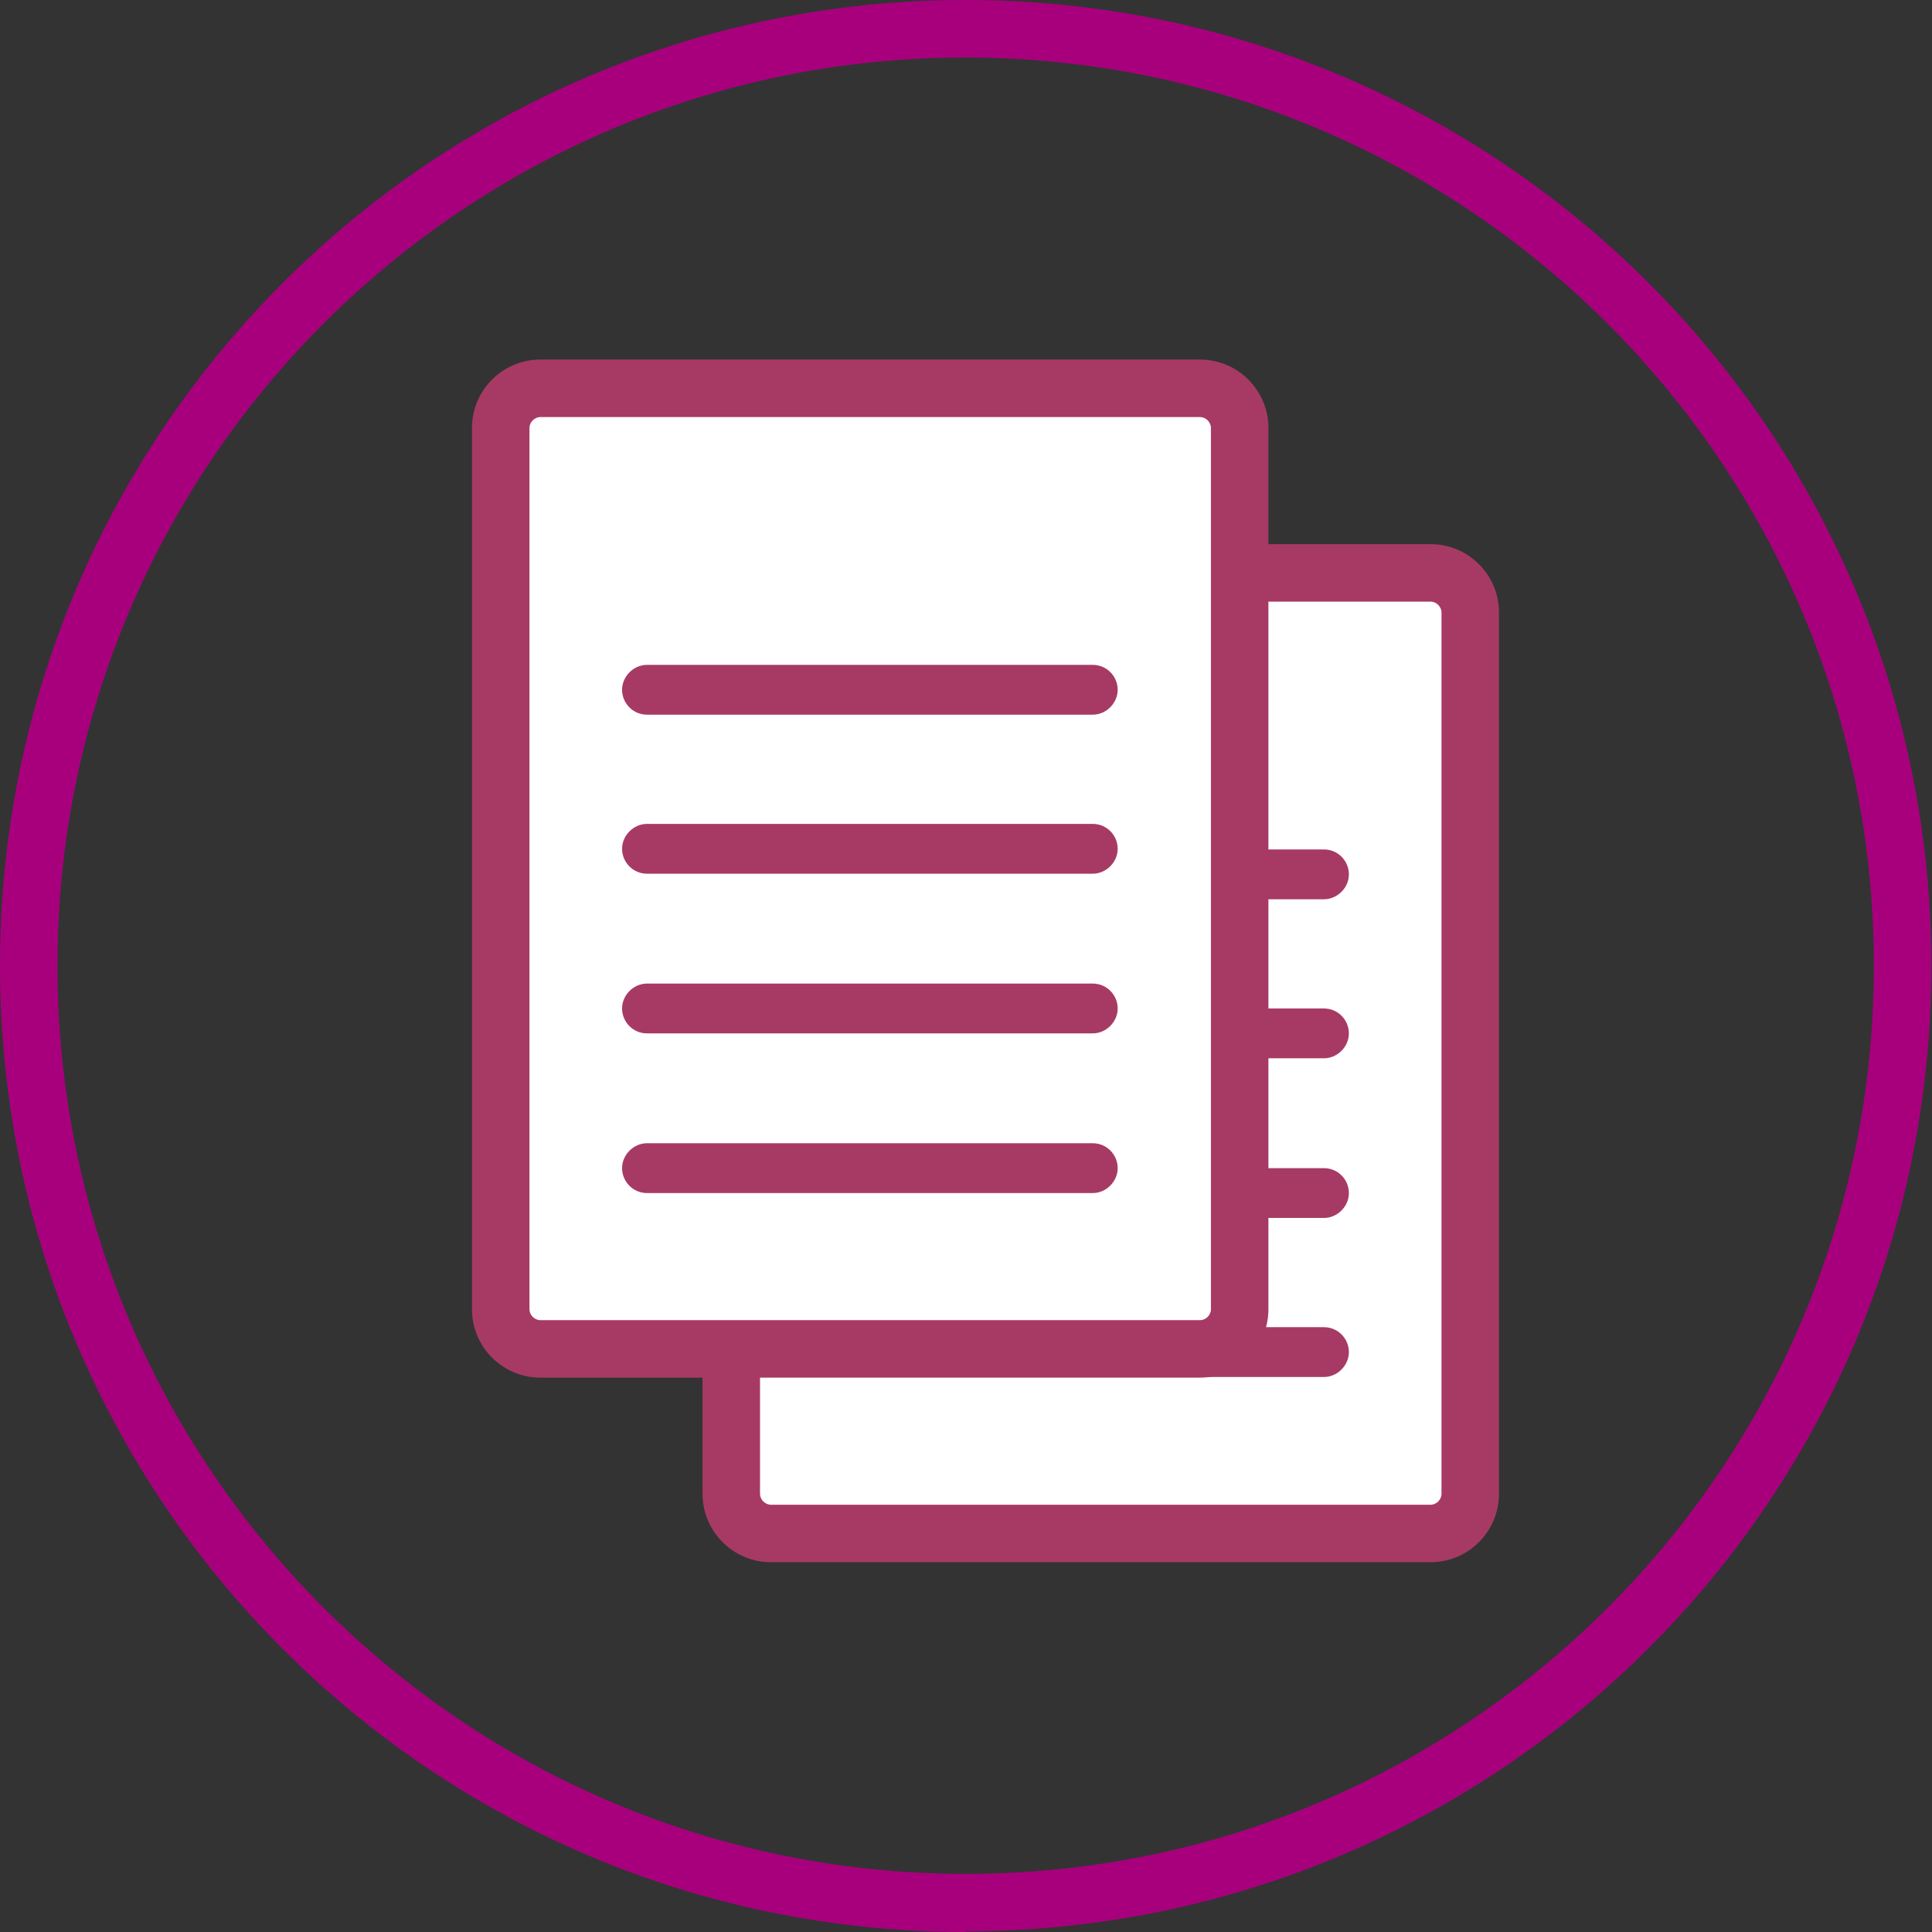 <?xml version="1.0" encoding="UTF-8"?>
<svg id="_レイヤー_2" data-name="レイヤー 2" xmlns="http://www.w3.org/2000/svg" viewBox="0 0 30.25 30.25">
  <rect x="0" y="0" width="30.25" height="30.25" fill="#333333" stroke="none"/>
  <defs>
    <style>
      .cls-1 {
        fill: #a8007d;
      }

      .cls-1, .cls-2, .cls-3 {
        stroke-width: 0px;
      }

      .cls-2 {
        fill: #a73a64;
      }

      .cls-3 {
        fill: #fff;
      }
    </style>
  </defs>
  <g id="_患者向け" data-name="患者向け">
    <g id="_グループ_7417" data-name="グループ 7417">
      <g id="_グループ_7417-2" data-name="グループ 7417-2">
        <path id="_パス_14100" data-name="パス 14100" class="cls-1" d="m15.12,30.25C6.77,30.25,0,23.48,0,15.12,0,6.77,6.77,0,15.12,0s15.12,6.77,15.12,15.12c0,8.35-6.77,15.11-15.12,15.12ZM15.12.9C7.27.9.9,7.27.9,15.12s6.37,14.22,14.22,14.22,14.22-6.37,14.22-14.22h0c0-7.85-6.37-14.21-14.22-14.22h0Z"/>
      </g>
      <g id="_グループ_7423" data-name="グループ 7423">
        <g id="_グループ_7418" data-name="グループ 7418">
          <path id="_長方形_1681" data-name="長方形 1681" class="cls-3" d="m23.14,10.54v11.89c0,.93-.76,1.69-1.69,1.69h-8.43c-.93,0-1.69-.76-1.69-1.69h0v-11.89c0-.93.76-1.69,1.69-1.69h0s8.43,0,8.43,0c.93,0,1.69.76,1.69,1.69h0Z"/>
          <rect id="_長方形_1682" data-name="長方形 1682" class="cls-3" x="11.45" y="8.97" width="11.57" height="15.04" rx="1.42" ry="1.42"/>
          <path id="_パス_14101" data-name="パス 14101" class="cls-2" d="m12.07,24.46c-.59,0-1.07-.48-1.07-1.07v-13.8c0-.59.48-1.07,1.07-1.07h10.33c.59,0,1.07.48,1.07,1.07v13.8c0,.59-.48,1.07-1.07,1.07h-10.33Zm0-15.04c-.09,0-.17.08-.17.17h0v13.8c0,.09.08.17.17.17h10.33c.09,0,.17-.08.17-.17h0v-13.8c0-.09-.08-.17-.17-.17h-10.33Z"/>
          <path id="_パス_14102" data-name="パス 14102" class="cls-2" d="m12.07,24.34c-.53,0-.96-.43-.96-.96v-13.8c0-.53.43-.96.96-.96h10.33c.53,0,.96.43.96.96v13.8c0,.53-.43.96-.96.96h-10.33Zm0-15.04c-.16,0-.29.13-.29.29v13.8c0,.16.13.29.29.29h10.33c.16,0,.29-.13.29-.29v-13.8c0-.16-.13-.29-.29-.29h-10.33Z"/>
        </g>
        <g id="_グループ_7419" data-name="グループ 7419">
          <path id="_パス_14103" data-name="パス 14103" class="cls-2" d="m13.75,21.56c-.22,0-.39-.18-.39-.39s.18-.39.39-.39h6.98c.22,0,.39.18.39.39s-.18.39-.39.39h-6.98Z"/>
          <path id="_パス_14104" data-name="パス 14104" class="cls-2" d="m20.73,21.45h-6.98c-.15,0-.28-.12-.28-.28s.12-.28.28-.28h6.98c.15,0,.28.12.28.28s-.12.28-.28.28Z"/>
        </g>
        <g id="_グループ_7420" data-name="グループ 7420">
          <path id="_パス_14105" data-name="パス 14105" class="cls-2" d="m13.75,19.07c-.22,0-.39-.18-.39-.39s.18-.39.39-.39h6.98c.22,0,.39.18.39.39s-.18.39-.39.39h-6.98Z"/>
          <path id="_パス_14106" data-name="パス 14106" class="cls-2" d="m20.73,18.95h-6.98c-.15,0-.28-.12-.28-.28s.12-.28.28-.28h6.98c.15,0,.28.12.28.28s-.12.28-.28.28Z"/>
        </g>
        <g id="_グループ_7421" data-name="グループ 7421">
          <path id="_パス_14107" data-name="パス 14107" class="cls-2" d="m13.75,16.57c-.22,0-.39-.18-.39-.39s.18-.39.39-.39h6.98c.22,0,.39.18.39.39s-.18.39-.39.39h-6.98Z"/>
          <path id="_パス_14108" data-name="パス 14108" class="cls-2" d="m20.73,16.46h-6.98c-.15,0-.28-.12-.28-.28s.12-.28.28-.28h6.98c.15,0,.28.12.28.28s-.12.28-.28.28Z"/>
        </g>
        <g id="_グループ_7422" data-name="グループ 7422">
          <path id="_パス_14109" data-name="パス 14109" class="cls-2" d="m13.75,14.08c-.22,0-.39-.18-.39-.39s.18-.39.39-.39h6.98c.22,0,.39.18.39.39s-.18.39-.39.39h-6.98Z"/>
          <path id="_パス_14110" data-name="パス 14110" class="cls-2" d="m20.73,13.96h-6.98c-.15,0-.28-.12-.28-.28s.12-.28.28-.28h6.98c.15,0,.28.12.28.28s-.12.28-.28.28Z"/>
        </g>
      </g>
      <g id="_グループ_7429" data-name="グループ 7429">
        <g id="_グループ_7424" data-name="グループ 7424">
          <path id="_長方形_1683" data-name="長方形 1683" class="cls-3" d="m19.53,7.65v11.89c0,.93-.76,1.69-1.69,1.69h-8.43c-.93,0-1.69-.76-1.69-1.69h0V7.65c0-.93.76-1.69,1.69-1.69h0s8.43,0,8.43,0c.93,0,1.69.76,1.69,1.69h0Z"/>
          <rect id="_長方形_1684" data-name="長方形 1684" class="cls-3" x="7.84" y="6.08" width="11.57" height="15.04" rx="1.42" ry="1.42"/>
          <path id="_パス_14111" data-name="パス 14111" class="cls-2" d="m8.46,21.57c-.59,0-1.07-.48-1.07-1.07V6.7c0-.59.48-1.07,1.07-1.07h10.33c.59,0,1.07.48,1.07,1.07v13.8c0,.59-.48,1.07-1.07,1.07h-10.33Zm0-15.04c-.09,0-.17.08-.17.17v13.8c0,.09.08.17.17.17h10.33c.09,0,.17-.08.17-.17V6.7c0-.09-.08-.17-.17-.17h-10.33Z"/>
          <path id="_パス_14112" data-name="パス 14112" class="cls-2" d="m8.46,21.45c-.53,0-.96-.43-.96-.96V6.7c0-.53.43-.96.96-.96h10.33c.53,0,.96.43.96.96v13.8c0,.53-.43.96-.96.96h-10.33Zm0-15.04c-.16,0-.29.13-.29.29v13.8c0,.16.13.29.29.29h10.33c.16,0,.29-.13.29-.29V6.7c0-.16-.13-.29-.29-.29h-10.33Z"/>
        </g>
        <g id="_グループ_7425" data-name="グループ 7425">
          <path id="_パス_14113" data-name="パス 14113" class="cls-2" d="m10.13,18.68c-.22,0-.39-.18-.39-.39s.18-.39.39-.39h6.98c.22,0,.39.18.39.39s-.18.39-.39.39h-6.98Z"/>
          <path id="_パス_14114" data-name="パス 14114" class="cls-2" d="m17.12,18.56h-6.98c-.15,0-.28-.11-.29-.26,0-.15.11-.28.26-.29,0,0,.02,0,.02,0h6.98c.15,0,.27.14.26.29,0,.14-.12.26-.26.26Z"/>
        </g>
        <g id="_グループ_7426" data-name="グループ 7426">
          <path id="_パス_14115" data-name="パス 14115" class="cls-2" d="m10.13,16.18c-.22,0-.39-.18-.39-.39s.18-.39.39-.39h6.98c.22,0,.39.18.39.39s-.18.39-.39.39h-6.98Z"/>
          <path id="_パス_14116" data-name="パス 14116" class="cls-2" d="m17.12,16.06h-6.98c-.15,0-.28-.12-.28-.28s.12-.28.28-.28h6.98c.15,0,.28.12.28.28s-.12.28-.28.28h0Z"/>
        </g>
        <g id="_グループ_7427" data-name="グループ 7427">
          <path id="_パス_14117" data-name="パス 14117" class="cls-2" d="m10.13,13.68c-.22,0-.39-.18-.39-.39s.18-.39.39-.39h6.98c.22,0,.39.18.39.39s-.18.39-.39.39h-6.98Z"/>
          <path id="_パス_14118" data-name="パス 14118" class="cls-2" d="m17.12,13.57h-6.98c-.15,0-.28-.12-.28-.28s.12-.28.28-.28h6.98c.15,0,.28.12.28.28s-.12.28-.28.28h0Z"/>
        </g>
        <g id="_グループ_7428" data-name="グループ 7428">
          <path id="_パス_14119" data-name="パス 14119" class="cls-2" d="m10.13,11.19c-.22,0-.39-.18-.39-.39s.18-.39.39-.39h6.98c.22,0,.39.18.39.39s-.18.39-.39.39h-6.98Z"/>
          <path id="_パス_14120" data-name="パス 14120" class="cls-2" d="m17.12,11.07h-6.98c-.15,0-.28-.12-.28-.28s.12-.28.28-.28h6.98c.15,0,.28.12.28.28s-.12.28-.28.28h0Z"/>
        </g>
      </g>
    </g>
  </g>
</svg>